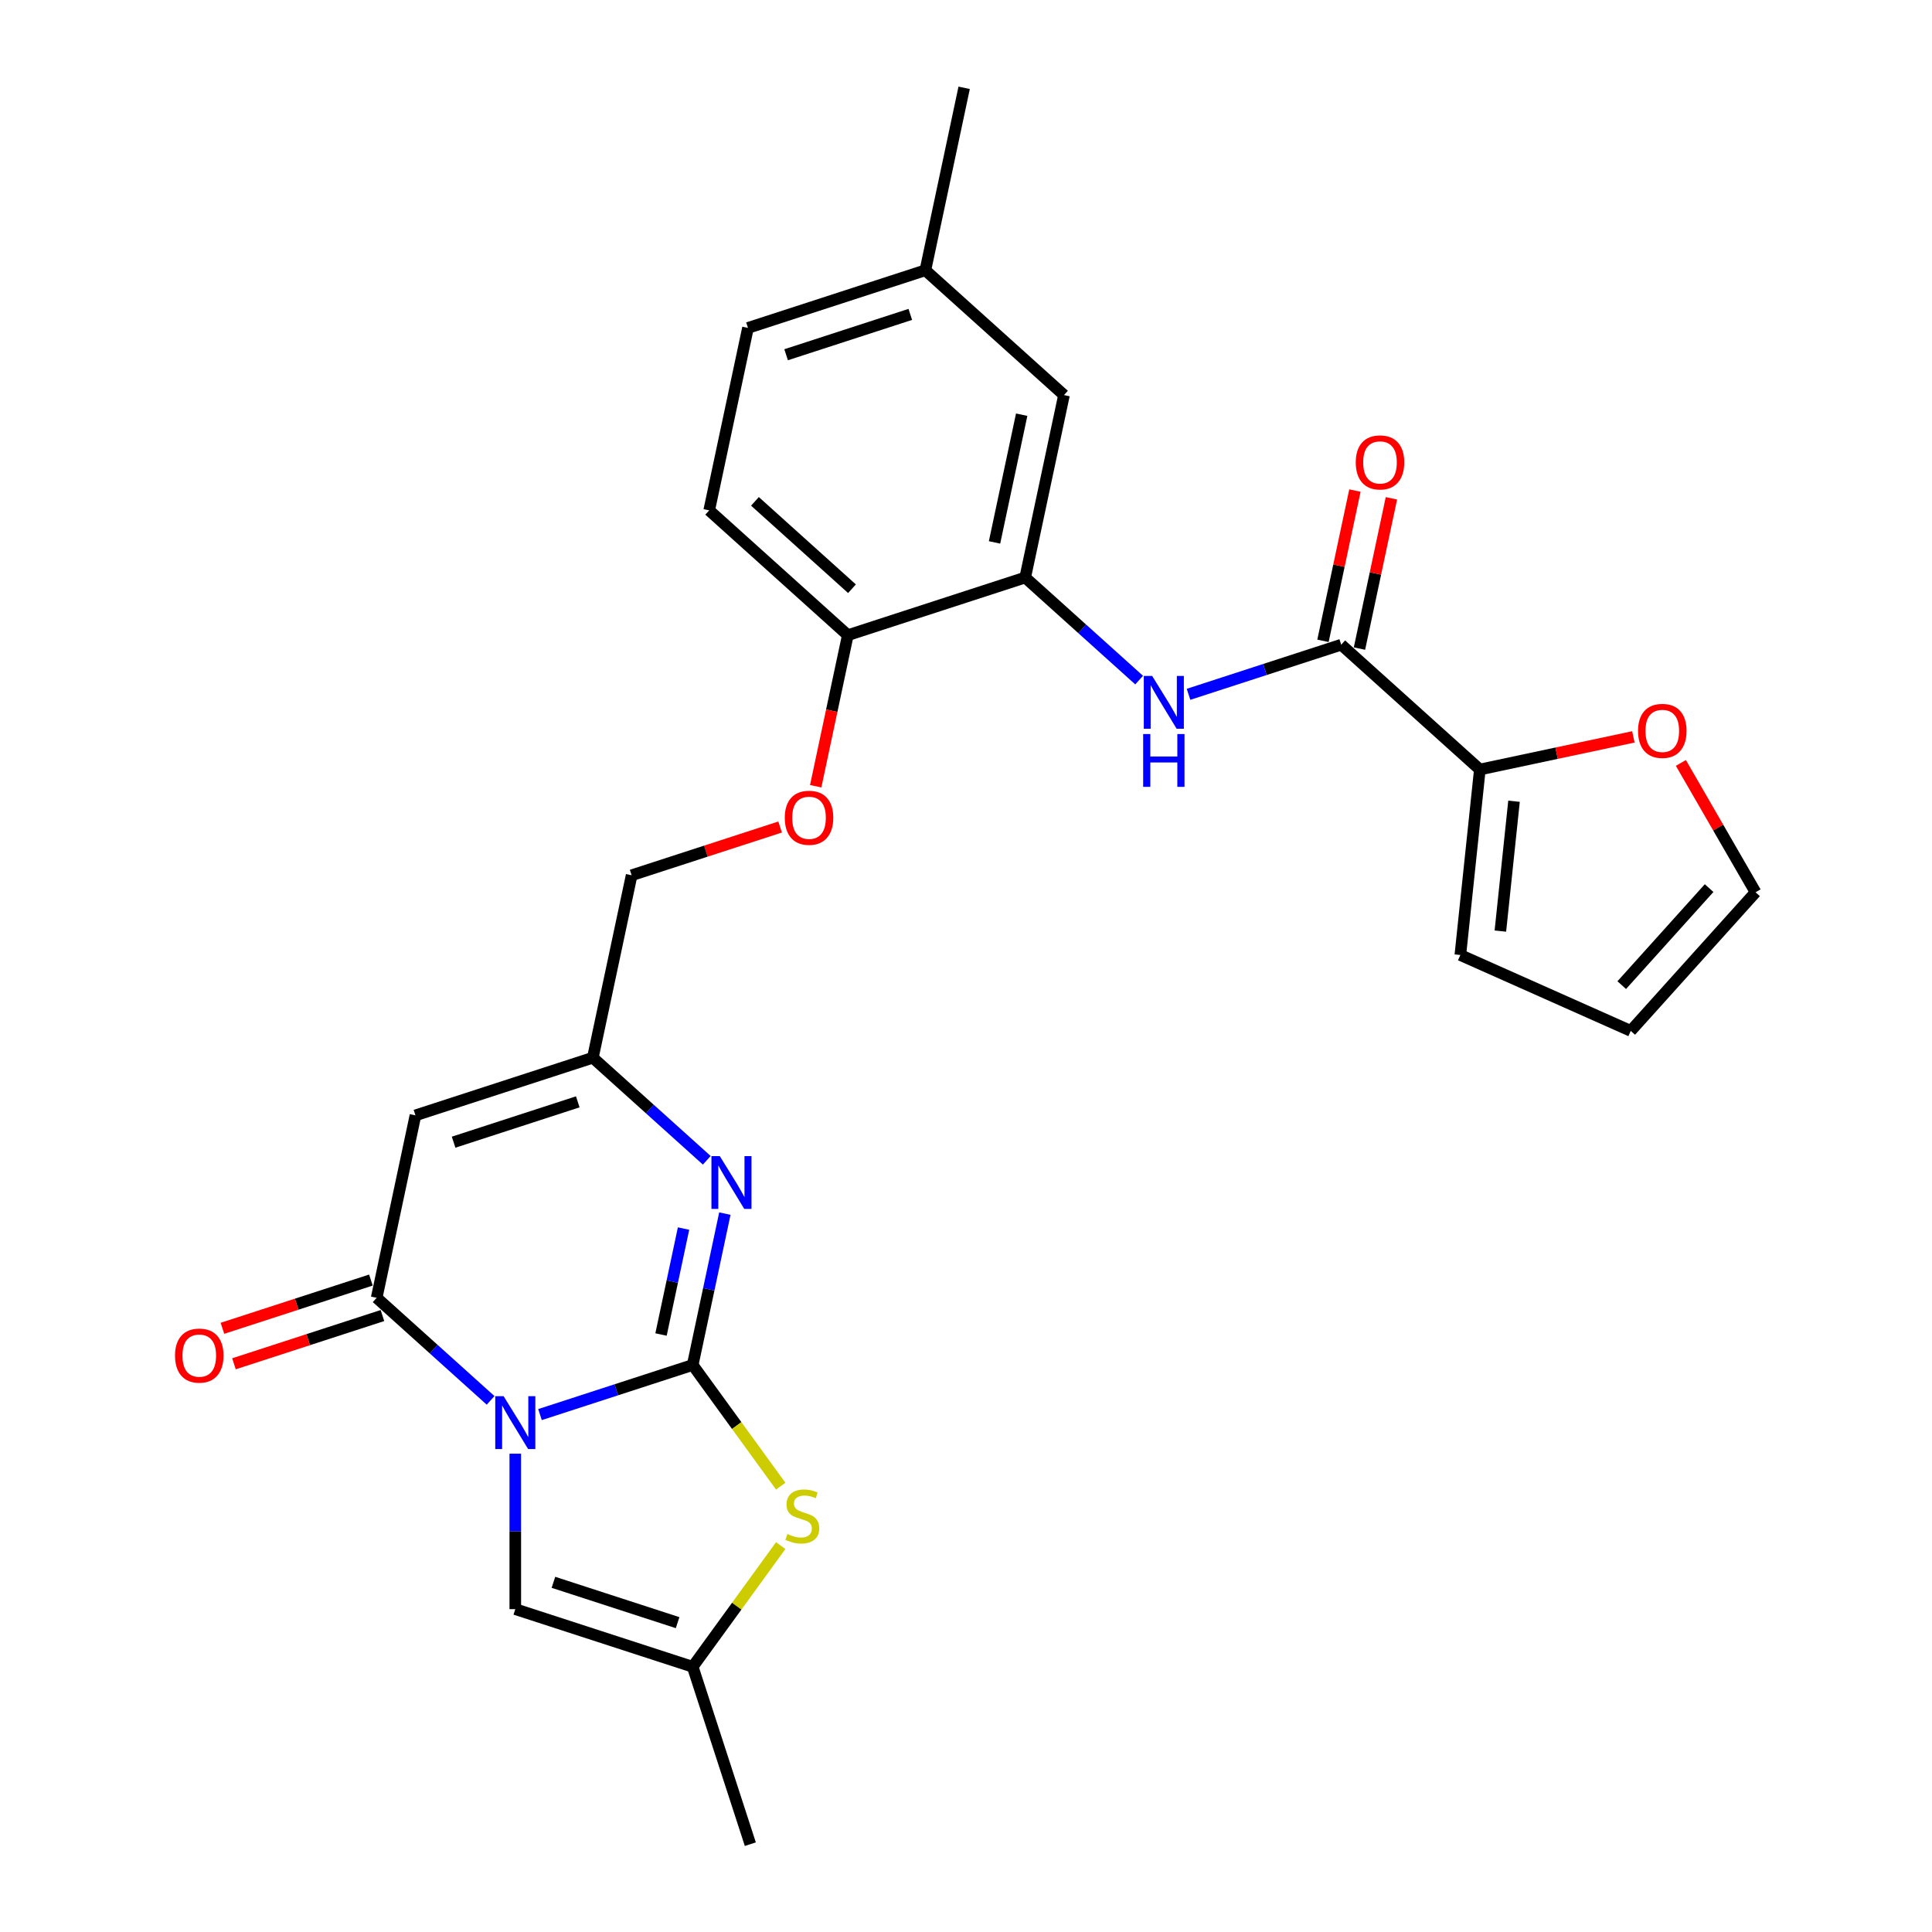 <?xml version='1.0' encoding='iso-8859-1'?>
<svg version='1.1' baseProfile='full'
              xmlns='http://www.w3.org/2000/svg'
                      xmlns:rdkit='http://www.rdkit.org/xml'
                      xmlns:xlink='http://www.w3.org/1999/xlink'
                  xml:space='preserve'
width='1000px' height='1000px' viewBox='0 0 1000 1000'>
<!-- END OF HEADER -->
<rect style='opacity:1.0;fill:#FFFFFF;stroke:none' width='1000' height='1000' x='0' y='0'> </rect>
<path class='bond-0' d='M 279.496,732.191 L 319.015,719.35' style='fill:none;fill-rule:evenodd;stroke:#0000FF;stroke-width:6px;stroke-linecap:butt;stroke-linejoin:miter;stroke-opacity:1' />
<path class='bond-0' d='M 319.015,719.35 L 358.534,706.51' style='fill:none;fill-rule:evenodd;stroke:#000000;stroke-width:6px;stroke-linecap:butt;stroke-linejoin:miter;stroke-opacity:1' />
<path class='bond-1' d='M 253.931,724.834 L 224.448,698.288' style='fill:none;fill-rule:evenodd;stroke:#0000FF;stroke-width:6px;stroke-linecap:butt;stroke-linejoin:miter;stroke-opacity:1' />
<path class='bond-1' d='M 224.448,698.288 L 194.966,671.742' style='fill:none;fill-rule:evenodd;stroke:#000000;stroke-width:6px;stroke-linecap:butt;stroke-linejoin:miter;stroke-opacity:1' />
<path class='bond-5' d='M 266.713,752.429 L 266.713,792.659' style='fill:none;fill-rule:evenodd;stroke:#0000FF;stroke-width:6px;stroke-linecap:butt;stroke-linejoin:miter;stroke-opacity:1' />
<path class='bond-5' d='M 266.713,792.659 L 266.713,832.89' style='fill:none;fill-rule:evenodd;stroke:#000000;stroke-width:6px;stroke-linecap:butt;stroke-linejoin:miter;stroke-opacity:1' />
<path class='bond-2' d='M 358.534,706.51 L 366.861,667.334' style='fill:none;fill-rule:evenodd;stroke:#000000;stroke-width:6px;stroke-linecap:butt;stroke-linejoin:miter;stroke-opacity:1' />
<path class='bond-2' d='M 366.861,667.334 L 375.188,628.158' style='fill:none;fill-rule:evenodd;stroke:#0000FF;stroke-width:6px;stroke-linecap:butt;stroke-linejoin:miter;stroke-opacity:1' />
<path class='bond-2' d='M 342.145,690.742 L 347.974,663.319' style='fill:none;fill-rule:evenodd;stroke:#000000;stroke-width:6px;stroke-linecap:butt;stroke-linejoin:miter;stroke-opacity:1' />
<path class='bond-2' d='M 347.974,663.319 L 353.803,635.896' style='fill:none;fill-rule:evenodd;stroke:#0000FF;stroke-width:6px;stroke-linecap:butt;stroke-linejoin:miter;stroke-opacity:1' />
<path class='bond-4' d='M 358.534,706.51 L 381.318,737.869' style='fill:none;fill-rule:evenodd;stroke:#000000;stroke-width:6px;stroke-linecap:butt;stroke-linejoin:miter;stroke-opacity:1' />
<path class='bond-4' d='M 381.318,737.869 L 404.103,769.229' style='fill:none;fill-rule:evenodd;stroke:#CCCC00;stroke-width:6px;stroke-linecap:butt;stroke-linejoin:miter;stroke-opacity:1' />
<path class='bond-3' d='M 194.966,671.742 L 215.039,577.306' style='fill:none;fill-rule:evenodd;stroke:#000000;stroke-width:6px;stroke-linecap:butt;stroke-linejoin:miter;stroke-opacity:1' />
<path class='bond-14' d='M 191.982,662.56 L 153.554,675.046' style='fill:none;fill-rule:evenodd;stroke:#000000;stroke-width:6px;stroke-linecap:butt;stroke-linejoin:miter;stroke-opacity:1' />
<path class='bond-14' d='M 153.554,675.046 L 115.126,687.532' style='fill:none;fill-rule:evenodd;stroke:#FF0000;stroke-width:6px;stroke-linecap:butt;stroke-linejoin:miter;stroke-opacity:1' />
<path class='bond-14' d='M 197.949,680.924 L 159.521,693.41' style='fill:none;fill-rule:evenodd;stroke:#000000;stroke-width:6px;stroke-linecap:butt;stroke-linejoin:miter;stroke-opacity:1' />
<path class='bond-14' d='M 159.521,693.41 L 121.093,705.896' style='fill:none;fill-rule:evenodd;stroke:#FF0000;stroke-width:6px;stroke-linecap:butt;stroke-linejoin:miter;stroke-opacity:1' />
<path class='bond-28' d='M 365.825,600.564 L 336.342,574.017' style='fill:none;fill-rule:evenodd;stroke:#0000FF;stroke-width:6px;stroke-linecap:butt;stroke-linejoin:miter;stroke-opacity:1' />
<path class='bond-28' d='M 336.342,574.017 L 306.86,547.471' style='fill:none;fill-rule:evenodd;stroke:#000000;stroke-width:6px;stroke-linecap:butt;stroke-linejoin:miter;stroke-opacity:1' />
<path class='bond-7' d='M 215.039,577.306 L 306.86,547.471' style='fill:none;fill-rule:evenodd;stroke:#000000;stroke-width:6px;stroke-linecap:butt;stroke-linejoin:miter;stroke-opacity:1' />
<path class='bond-7' d='M 234.779,591.195 L 299.053,570.31' style='fill:none;fill-rule:evenodd;stroke:#000000;stroke-width:6px;stroke-linecap:butt;stroke-linejoin:miter;stroke-opacity:1' />
<path class='bond-27' d='M 404.103,800.005 L 381.318,831.365' style='fill:none;fill-rule:evenodd;stroke:#CCCC00;stroke-width:6px;stroke-linecap:butt;stroke-linejoin:miter;stroke-opacity:1' />
<path class='bond-27' d='M 381.318,831.365 L 358.534,862.725' style='fill:none;fill-rule:evenodd;stroke:#000000;stroke-width:6px;stroke-linecap:butt;stroke-linejoin:miter;stroke-opacity:1' />
<path class='bond-9' d='M 266.713,832.89 L 358.534,862.725' style='fill:none;fill-rule:evenodd;stroke:#000000;stroke-width:6px;stroke-linecap:butt;stroke-linejoin:miter;stroke-opacity:1' />
<path class='bond-9' d='M 286.453,819.001 L 350.728,839.885' style='fill:none;fill-rule:evenodd;stroke:#000000;stroke-width:6px;stroke-linecap:butt;stroke-linejoin:miter;stroke-opacity:1' />
<path class='bond-6' d='M 694.216,333.697 L 654.697,346.538' style='fill:none;fill-rule:evenodd;stroke:#000000;stroke-width:6px;stroke-linecap:butt;stroke-linejoin:miter;stroke-opacity:1' />
<path class='bond-6' d='M 654.697,346.538 L 615.178,359.378' style='fill:none;fill-rule:evenodd;stroke:#0000FF;stroke-width:6px;stroke-linecap:butt;stroke-linejoin:miter;stroke-opacity:1' />
<path class='bond-10' d='M 694.216,333.697 L 765.964,398.299' style='fill:none;fill-rule:evenodd;stroke:#000000;stroke-width:6px;stroke-linecap:butt;stroke-linejoin:miter;stroke-opacity:1' />
<path class='bond-15' d='M 703.66,335.704 L 711.925,296.818' style='fill:none;fill-rule:evenodd;stroke:#000000;stroke-width:6px;stroke-linecap:butt;stroke-linejoin:miter;stroke-opacity:1' />
<path class='bond-15' d='M 711.925,296.818 L 720.191,257.932' style='fill:none;fill-rule:evenodd;stroke:#FF0000;stroke-width:6px;stroke-linecap:butt;stroke-linejoin:miter;stroke-opacity:1' />
<path class='bond-15' d='M 684.773,331.69 L 693.038,292.803' style='fill:none;fill-rule:evenodd;stroke:#000000;stroke-width:6px;stroke-linecap:butt;stroke-linejoin:miter;stroke-opacity:1' />
<path class='bond-15' d='M 693.038,292.803 L 701.304,253.917' style='fill:none;fill-rule:evenodd;stroke:#FF0000;stroke-width:6px;stroke-linecap:butt;stroke-linejoin:miter;stroke-opacity:1' />
<path class='bond-21' d='M 306.86,547.471 L 326.933,453.035' style='fill:none;fill-rule:evenodd;stroke:#000000;stroke-width:6px;stroke-linecap:butt;stroke-linejoin:miter;stroke-opacity:1' />
<path class='bond-8' d='M 589.613,352.022 L 560.13,325.476' style='fill:none;fill-rule:evenodd;stroke:#0000FF;stroke-width:6px;stroke-linecap:butt;stroke-linejoin:miter;stroke-opacity:1' />
<path class='bond-8' d='M 560.13,325.476 L 530.647,298.929' style='fill:none;fill-rule:evenodd;stroke:#000000;stroke-width:6px;stroke-linecap:butt;stroke-linejoin:miter;stroke-opacity:1' />
<path class='bond-25' d='M 358.534,862.725 L 388.369,954.545' style='fill:none;fill-rule:evenodd;stroke:#000000;stroke-width:6px;stroke-linecap:butt;stroke-linejoin:miter;stroke-opacity:1' />
<path class='bond-12' d='M 765.964,398.299 L 805.7,389.853' style='fill:none;fill-rule:evenodd;stroke:#000000;stroke-width:6px;stroke-linecap:butt;stroke-linejoin:miter;stroke-opacity:1' />
<path class='bond-12' d='M 805.7,389.853 L 845.436,381.407' style='fill:none;fill-rule:evenodd;stroke:#FF0000;stroke-width:6px;stroke-linecap:butt;stroke-linejoin:miter;stroke-opacity:1' />
<path class='bond-16' d='M 765.964,398.299 L 755.872,494.316' style='fill:none;fill-rule:evenodd;stroke:#000000;stroke-width:6px;stroke-linecap:butt;stroke-linejoin:miter;stroke-opacity:1' />
<path class='bond-16' d='M 783.654,414.72 L 776.589,481.932' style='fill:none;fill-rule:evenodd;stroke:#000000;stroke-width:6px;stroke-linecap:butt;stroke-linejoin:miter;stroke-opacity:1' />
<path class='bond-11' d='M 530.647,298.929 L 438.827,328.764' style='fill:none;fill-rule:evenodd;stroke:#000000;stroke-width:6px;stroke-linecap:butt;stroke-linejoin:miter;stroke-opacity:1' />
<path class='bond-18' d='M 530.647,298.929 L 550.721,204.493' style='fill:none;fill-rule:evenodd;stroke:#000000;stroke-width:6px;stroke-linecap:butt;stroke-linejoin:miter;stroke-opacity:1' />
<path class='bond-18' d='M 514.771,280.749 L 528.822,214.644' style='fill:none;fill-rule:evenodd;stroke:#000000;stroke-width:6px;stroke-linecap:butt;stroke-linejoin:miter;stroke-opacity:1' />
<path class='bond-19' d='M 870.021,394.89 L 889.347,428.364' style='fill:none;fill-rule:evenodd;stroke:#FF0000;stroke-width:6px;stroke-linecap:butt;stroke-linejoin:miter;stroke-opacity:1' />
<path class='bond-19' d='M 889.347,428.364 L 908.674,461.837' style='fill:none;fill-rule:evenodd;stroke:#000000;stroke-width:6px;stroke-linecap:butt;stroke-linejoin:miter;stroke-opacity:1' />
<path class='bond-13' d='M 438.827,328.764 L 430.516,367.863' style='fill:none;fill-rule:evenodd;stroke:#000000;stroke-width:6px;stroke-linecap:butt;stroke-linejoin:miter;stroke-opacity:1' />
<path class='bond-13' d='M 430.516,367.863 L 422.205,406.961' style='fill:none;fill-rule:evenodd;stroke:#FF0000;stroke-width:6px;stroke-linecap:butt;stroke-linejoin:miter;stroke-opacity:1' />
<path class='bond-22' d='M 438.827,328.764 L 367.079,264.162' style='fill:none;fill-rule:evenodd;stroke:#000000;stroke-width:6px;stroke-linecap:butt;stroke-linejoin:miter;stroke-opacity:1' />
<path class='bond-22' d='M 440.985,304.724 L 390.761,259.503' style='fill:none;fill-rule:evenodd;stroke:#000000;stroke-width:6px;stroke-linecap:butt;stroke-linejoin:miter;stroke-opacity:1' />
<path class='bond-20' d='M 755.872,494.316 L 844.071,533.585' style='fill:none;fill-rule:evenodd;stroke:#000000;stroke-width:6px;stroke-linecap:butt;stroke-linejoin:miter;stroke-opacity:1' />
<path class='bond-17' d='M 403.789,428.063 L 365.361,440.549' style='fill:none;fill-rule:evenodd;stroke:#FF0000;stroke-width:6px;stroke-linecap:butt;stroke-linejoin:miter;stroke-opacity:1' />
<path class='bond-17' d='M 365.361,440.549 L 326.933,453.035' style='fill:none;fill-rule:evenodd;stroke:#000000;stroke-width:6px;stroke-linecap:butt;stroke-linejoin:miter;stroke-opacity:1' />
<path class='bond-29' d='M 550.721,204.493 L 478.973,139.891' style='fill:none;fill-rule:evenodd;stroke:#000000;stroke-width:6px;stroke-linecap:butt;stroke-linejoin:miter;stroke-opacity:1' />
<path class='bond-30' d='M 908.674,461.837 L 844.071,533.585' style='fill:none;fill-rule:evenodd;stroke:#000000;stroke-width:6px;stroke-linecap:butt;stroke-linejoin:miter;stroke-opacity:1' />
<path class='bond-30' d='M 884.634,459.679 L 839.412,509.903' style='fill:none;fill-rule:evenodd;stroke:#000000;stroke-width:6px;stroke-linecap:butt;stroke-linejoin:miter;stroke-opacity:1' />
<path class='bond-24' d='M 367.079,264.162 L 387.152,169.725' style='fill:none;fill-rule:evenodd;stroke:#000000;stroke-width:6px;stroke-linecap:butt;stroke-linejoin:miter;stroke-opacity:1' />
<path class='bond-23' d='M 478.973,139.891 L 387.152,169.725' style='fill:none;fill-rule:evenodd;stroke:#000000;stroke-width:6px;stroke-linecap:butt;stroke-linejoin:miter;stroke-opacity:1' />
<path class='bond-23' d='M 471.167,162.73 L 406.892,183.614' style='fill:none;fill-rule:evenodd;stroke:#000000;stroke-width:6px;stroke-linecap:butt;stroke-linejoin:miter;stroke-opacity:1' />
<path class='bond-26' d='M 478.973,139.891 L 499.046,45.455' style='fill:none;fill-rule:evenodd;stroke:#000000;stroke-width:6px;stroke-linecap:butt;stroke-linejoin:miter;stroke-opacity:1' />
<path  class='atom-0' d='M 260.67 722.673
L 269.629 737.155
Q 270.517 738.584, 271.946 741.171
Q 273.375 743.759, 273.452 743.913
L 273.452 722.673
L 277.082 722.673
L 277.082 750.015
L 273.336 750.015
L 263.72 734.181
Q 262.601 732.328, 261.403 730.204
Q 260.245 728.08, 259.897 727.423
L 259.897 750.015
L 256.344 750.015
L 256.344 722.673
L 260.67 722.673
' fill='#0000FF'/>
<path  class='atom-3' d='M 372.564 598.402
L 381.523 612.884
Q 382.411 614.313, 383.84 616.9
Q 385.269 619.488, 385.346 619.642
L 385.346 598.402
L 388.976 598.402
L 388.976 625.744
L 385.23 625.744
L 375.614 609.91
Q 374.494 608.057, 373.297 605.933
Q 372.139 603.809, 371.791 603.152
L 371.791 625.744
L 368.238 625.744
L 368.238 598.402
L 372.564 598.402
' fill='#0000FF'/>
<path  class='atom-5' d='M 407.559 794.001
Q 407.868 794.117, 409.142 794.658
Q 410.417 795.199, 411.807 795.546
Q 413.236 795.855, 414.626 795.855
Q 417.214 795.855, 418.72 794.619
Q 420.226 793.345, 420.226 791.144
Q 420.226 789.637, 419.453 788.711
Q 418.72 787.784, 417.561 787.282
Q 416.403 786.78, 414.472 786.2
Q 412.039 785.467, 410.571 784.772
Q 409.142 784.076, 408.1 782.609
Q 407.096 781.141, 407.096 778.67
Q 407.096 775.233, 409.413 773.109
Q 411.768 770.985, 416.403 770.985
Q 419.569 770.985, 423.161 772.491
L 422.273 775.464
Q 418.99 774.113, 416.518 774.113
Q 413.854 774.113, 412.386 775.233
Q 410.919 776.314, 410.957 778.206
Q 410.957 779.674, 411.691 780.562
Q 412.464 781.45, 413.545 781.952
Q 414.665 782.454, 416.518 783.034
Q 418.99 783.806, 420.458 784.578
Q 421.925 785.351, 422.968 786.934
Q 424.049 788.479, 424.049 791.144
Q 424.049 794.928, 421.5 796.975
Q 418.99 798.983, 414.781 798.983
Q 412.348 798.983, 410.494 798.442
Q 408.679 797.94, 406.516 797.052
L 407.559 794.001
' fill='#CCCC00'/>
<path  class='atom-9' d='M 596.351 349.86
L 605.311 364.342
Q 606.199 365.771, 607.628 368.359
Q 609.057 370.946, 609.134 371.101
L 609.134 349.86
L 612.764 349.86
L 612.764 377.202
L 609.018 377.202
L 599.402 361.369
Q 598.282 359.515, 597.085 357.391
Q 595.927 355.267, 595.579 354.611
L 595.579 377.202
L 592.026 377.202
L 592.026 349.86
L 596.351 349.86
' fill='#0000FF'/>
<path  class='atom-9' d='M 591.698 379.937
L 595.405 379.937
L 595.405 391.561
L 609.385 391.561
L 609.385 379.937
L 613.093 379.937
L 613.093 407.278
L 609.385 407.278
L 609.385 394.65
L 595.405 394.65
L 595.405 407.278
L 591.698 407.278
L 591.698 379.937
' fill='#0000FF'/>
<path  class='atom-13' d='M 847.849 378.303
Q 847.849 371.738, 851.093 368.069
Q 854.337 364.401, 860.4 364.401
Q 866.464 364.401, 869.707 368.069
Q 872.951 371.738, 872.951 378.303
Q 872.951 384.946, 869.669 388.73
Q 866.386 392.476, 860.4 392.476
Q 854.376 392.476, 851.093 388.73
Q 847.849 384.984, 847.849 378.303
M 860.4 389.387
Q 864.571 389.387, 866.811 386.606
Q 869.09 383.787, 869.09 378.303
Q 869.09 372.935, 866.811 370.232
Q 864.571 367.49, 860.4 367.49
Q 856.23 367.49, 853.951 370.193
Q 851.711 372.897, 851.711 378.303
Q 851.711 383.826, 853.951 386.606
Q 856.23 389.387, 860.4 389.387
' fill='#FF0000'/>
<path  class='atom-15' d='M 90.594 701.654
Q 90.594 695.088, 93.838 691.42
Q 97.082 687.751, 103.145 687.751
Q 109.208 687.751, 112.452 691.42
Q 115.696 695.088, 115.696 701.654
Q 115.696 708.296, 112.413 712.081
Q 109.131 715.827, 103.145 715.827
Q 97.12 715.827, 93.838 712.081
Q 90.594 708.335, 90.594 701.654
M 103.145 712.737
Q 107.315 712.737, 109.555 709.957
Q 111.834 707.137, 111.834 701.654
Q 111.834 696.286, 109.555 693.582
Q 107.315 690.84, 103.145 690.84
Q 98.974 690.84, 96.695 693.544
Q 94.456 696.247, 94.456 701.654
Q 94.456 707.176, 96.695 709.957
Q 98.974 712.737, 103.145 712.737
' fill='#FF0000'/>
<path  class='atom-16' d='M 701.738 239.338
Q 701.738 232.773, 704.982 229.104
Q 708.226 225.435, 714.289 225.435
Q 720.352 225.435, 723.596 229.104
Q 726.84 232.773, 726.84 239.338
Q 726.84 245.98, 723.558 249.765
Q 720.275 253.511, 714.289 253.511
Q 708.265 253.511, 704.982 249.765
Q 701.738 246.019, 701.738 239.338
M 714.289 250.421
Q 718.46 250.421, 720.7 247.641
Q 722.978 244.822, 722.978 239.338
Q 722.978 233.97, 720.7 231.267
Q 718.46 228.525, 714.289 228.525
Q 710.118 228.525, 707.84 231.228
Q 705.6 233.931, 705.6 239.338
Q 705.6 244.86, 707.84 247.641
Q 710.118 250.421, 714.289 250.421
' fill='#FF0000'/>
<path  class='atom-18' d='M 406.203 423.277
Q 406.203 416.712, 409.446 413.044
Q 412.69 409.375, 418.754 409.375
Q 424.817 409.375, 428.061 413.044
Q 431.305 416.712, 431.305 423.277
Q 431.305 429.92, 428.022 433.704
Q 424.739 437.45, 418.754 437.45
Q 412.729 437.45, 409.446 433.704
Q 406.203 429.958, 406.203 423.277
M 418.754 434.361
Q 422.924 434.361, 425.164 431.58
Q 427.443 428.761, 427.443 423.277
Q 427.443 417.91, 425.164 415.206
Q 422.924 412.464, 418.754 412.464
Q 414.583 412.464, 412.304 415.168
Q 410.064 417.871, 410.064 423.277
Q 410.064 428.8, 412.304 431.58
Q 414.583 434.361, 418.754 434.361
' fill='#FF0000'/>
</svg>
